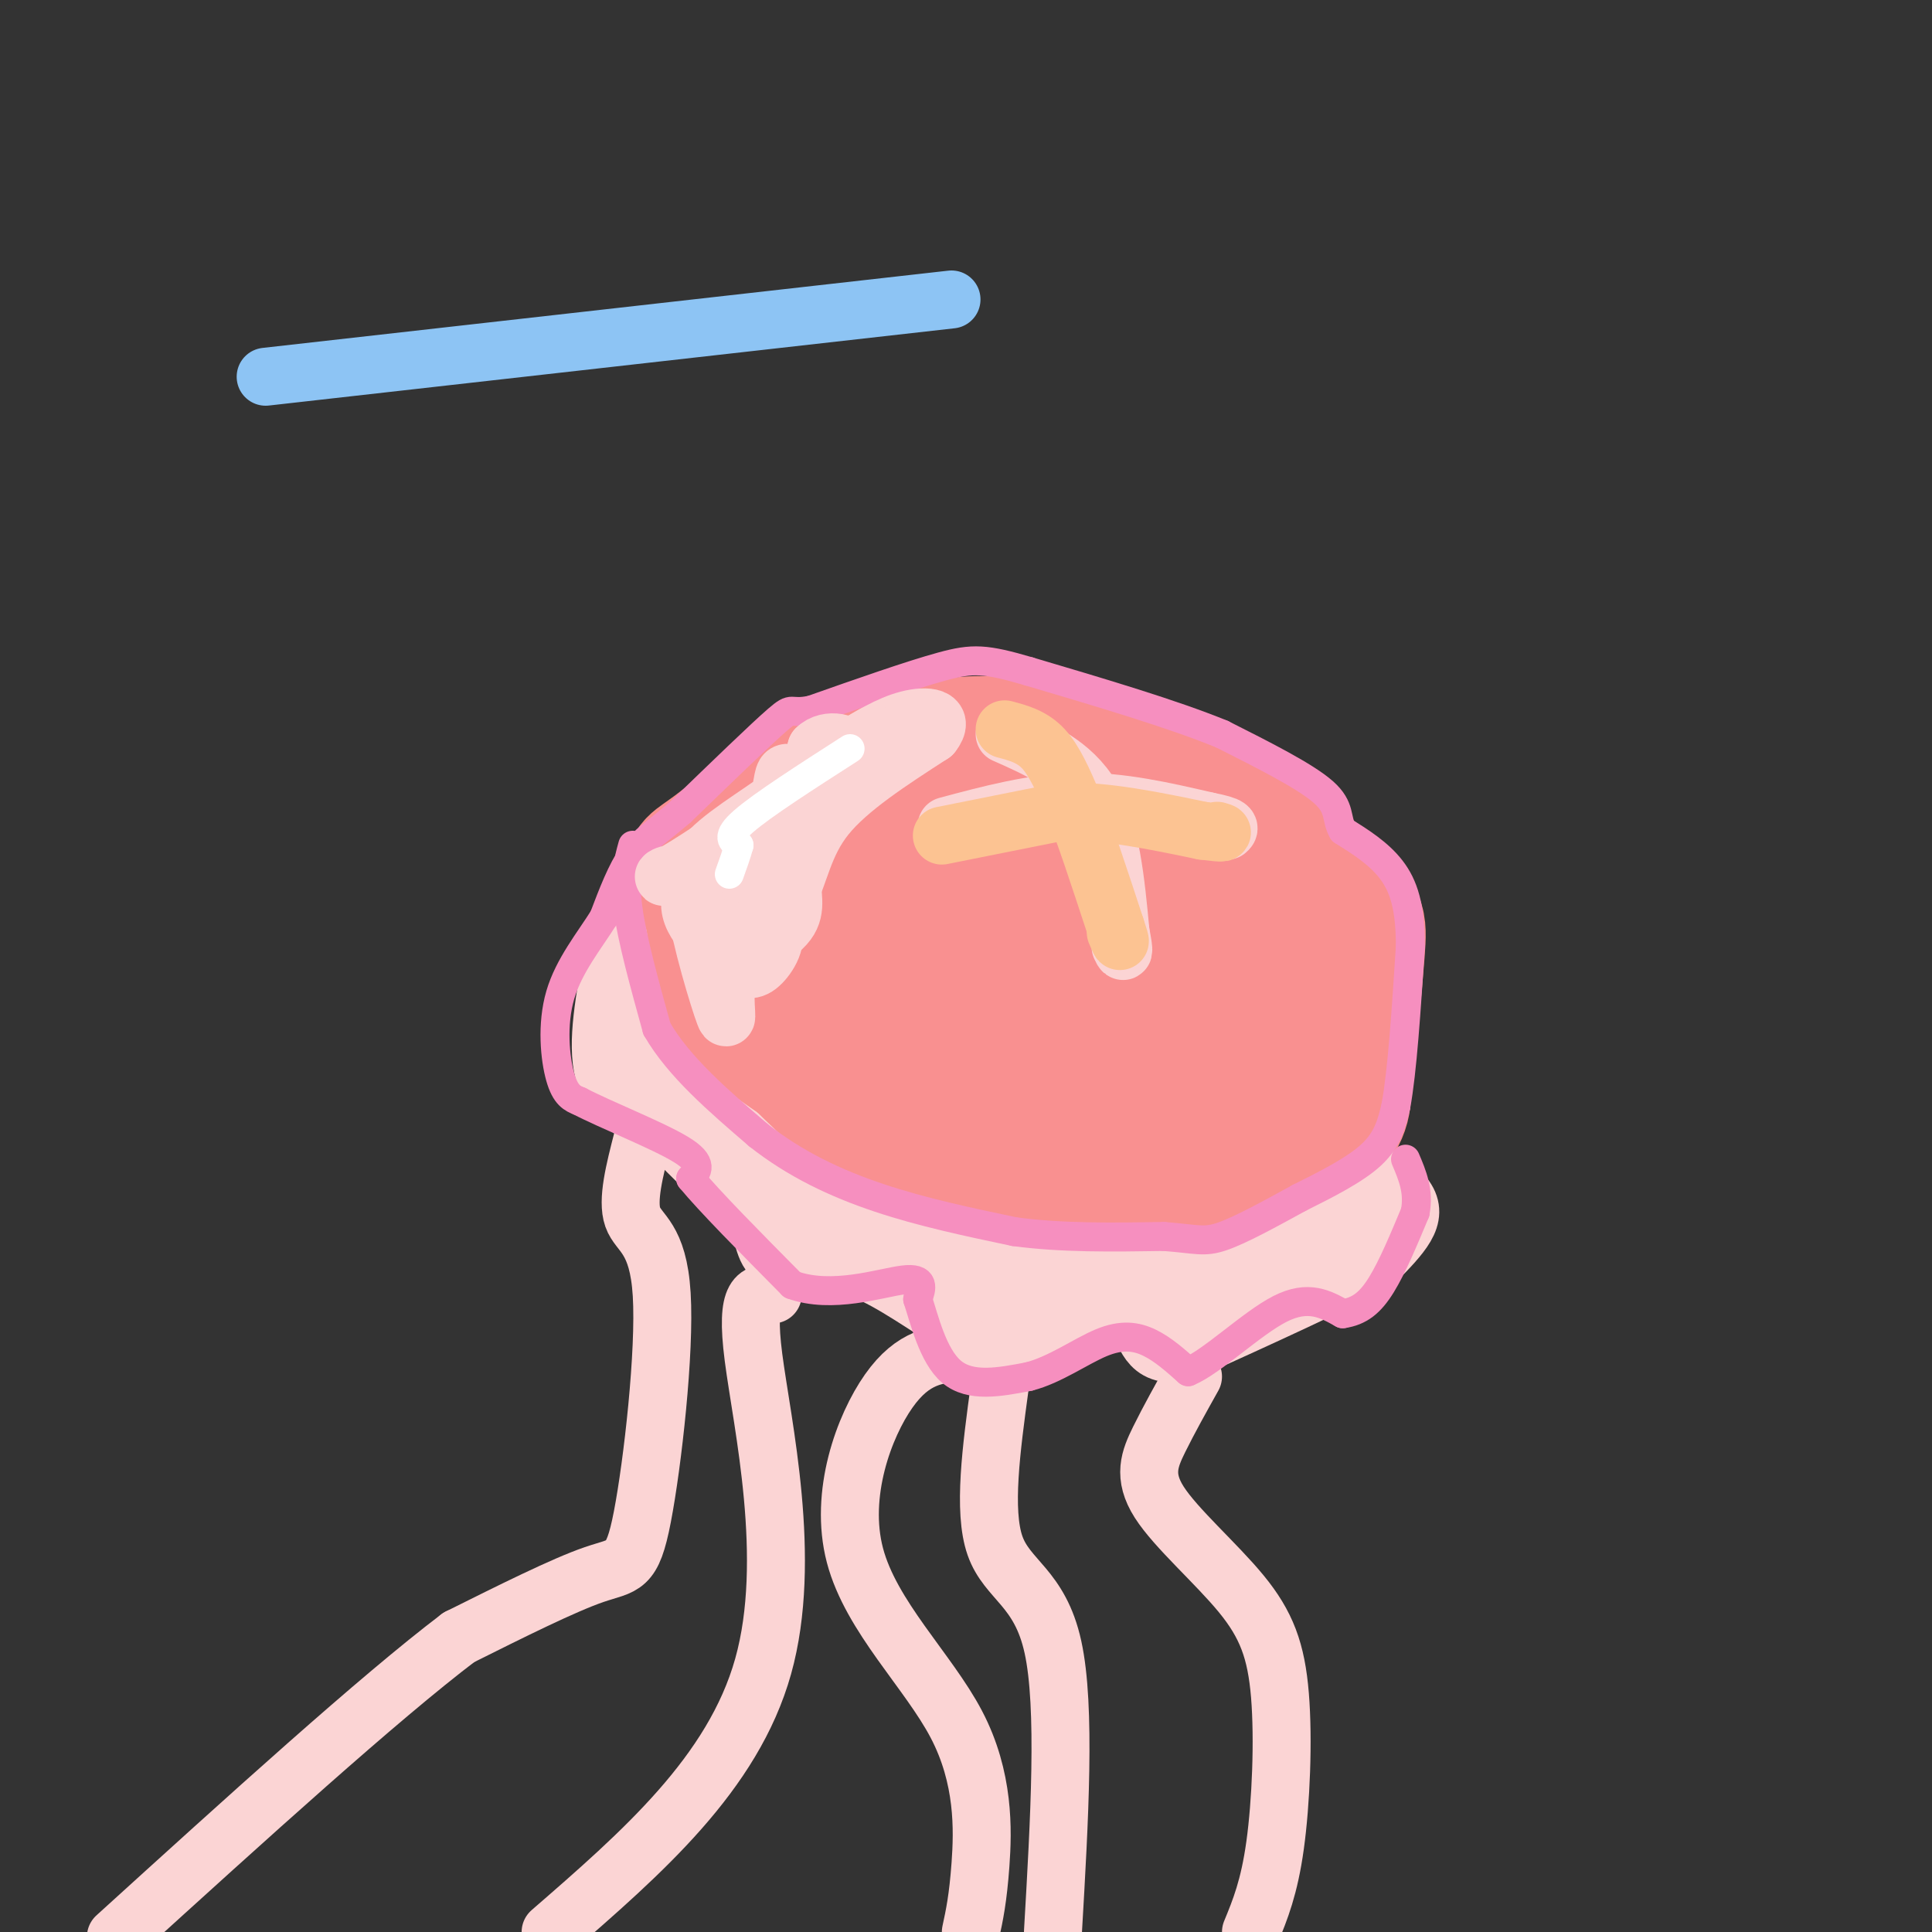 <svg viewBox='0 0 400 400' version='1.1' xmlns='http://www.w3.org/2000/svg' xmlns:xlink='http://www.w3.org/1999/xlink'><rect x="0" y="0" width="400" height="400" fill="#333333" stroke="none"/><g fill='none' stroke='rgb(249,144,144)' stroke-width='28' stroke-linecap='round' stroke-linejoin='round'><path d='M176,161c-1.792,-1.089 -3.583,-2.179 -9,1c-5.417,3.179 -14.458,10.625 -19,14c-4.542,3.375 -4.583,2.679 -5,6c-0.417,3.321 -1.208,10.661 -2,18'/><path d='M141,200c1.867,7.289 7.533,16.511 14,22c6.467,5.489 13.733,7.244 21,9'/><path d='M176,231c6.956,4.022 13.844,9.578 22,13c8.156,3.422 17.578,4.711 27,6'/><path d='M225,250c8.738,1.405 17.083,1.917 26,-1c8.917,-2.917 18.405,-9.262 23,-14c4.595,-4.738 4.298,-7.869 4,-11'/><path d='M278,224c1.286,-7.393 2.500,-20.375 3,-27c0.500,-6.625 0.286,-6.893 -5,-11c-5.286,-4.107 -15.643,-12.054 -26,-20'/><path d='M250,166c-12.489,-6.133 -30.711,-11.467 -44,-12c-13.289,-0.533 -21.644,3.733 -30,8'/><path d='M176,162c-7.416,2.912 -10.957,6.193 -13,14c-2.043,7.807 -2.589,20.140 -3,26c-0.411,5.860 -0.689,5.246 3,7c3.689,1.754 11.344,5.877 19,10'/><path d='M182,219c7.411,4.147 16.440,9.514 25,12c8.560,2.486 16.651,2.093 23,2c6.349,-0.093 10.957,0.116 14,-4c3.043,-4.116 4.522,-12.558 6,-21'/><path d='M250,208c0.999,-7.627 0.497,-16.194 2,-19c1.503,-2.806 5.010,0.149 -3,-4c-8.010,-4.149 -27.539,-15.401 -40,-20c-12.461,-4.599 -17.855,-2.546 -21,-1c-3.145,1.546 -4.041,2.585 -5,6c-0.959,3.415 -1.979,9.208 -3,15'/><path d='M180,185c-0.634,2.992 -0.721,2.972 1,8c1.721,5.028 5.248,15.104 16,17c10.752,1.896 28.727,-4.389 37,-4c8.273,0.389 6.843,7.451 7,8c0.157,0.549 1.902,-5.415 1,-10c-0.902,-4.585 -4.451,-7.793 -8,-11'/><path d='M234,193c-10.938,-5.382 -34.285,-13.337 -43,-15c-8.715,-1.663 -2.800,2.967 6,9c8.800,6.033 20.485,13.471 28,18c7.515,4.529 10.862,6.151 17,7c6.138,0.849 15.069,0.924 24,1'/><path d='M266,213c5.206,-1.038 6.220,-4.134 7,-6c0.780,-1.866 1.325,-2.502 0,-5c-1.325,-2.498 -4.522,-6.856 -6,-3c-1.478,3.856 -1.239,15.928 -1,28'/><path d='M266,227c-1.000,4.667 -3.000,2.333 -5,0'/></g>
<g fill='none' stroke='rgb(251,212,212)' stroke-width='12' stroke-linecap='round' stroke-linejoin='round'><path d='M128,194c0.417,8.083 0.833,16.167 5,23c4.167,6.833 12.083,12.417 20,18'/><path d='M153,235c6.089,5.778 11.311,11.222 18,15c6.689,3.778 14.844,5.889 23,8'/><path d='M194,258c6.689,2.311 11.911,4.089 20,5c8.089,0.911 19.044,0.956 30,1'/><path d='M244,264c11.000,-2.167 23.500,-8.083 36,-14'/><path d='M280,250c6.644,-3.694 5.255,-5.928 6,-6c0.745,-0.072 3.624,2.019 5,4c1.376,1.981 1.250,3.852 0,6c-1.250,2.148 -3.625,4.574 -6,7'/><path d='M285,261c-7.667,4.333 -23.833,11.667 -40,19'/><path d='M245,280c-7.866,1.440 -7.531,-4.459 -10,-7c-2.469,-2.541 -7.742,-1.722 -12,0c-4.258,1.722 -7.502,4.349 -11,5c-3.498,0.651 -7.249,-0.675 -11,-2'/><path d='M201,276c-5.533,-2.889 -13.867,-9.111 -20,-12c-6.133,-2.889 -10.067,-2.444 -14,-2'/><path d='M167,262c-3.881,-0.429 -6.583,-0.500 -8,-3c-1.417,-2.500 -1.548,-7.429 -5,-12c-3.452,-4.571 -10.226,-8.786 -17,-13'/><path d='M137,234c-5.400,-3.578 -10.400,-6.022 -12,-12c-1.600,-5.978 0.200,-15.489 2,-25'/><path d='M127,197c-0.311,-0.333 -2.089,11.333 1,21c3.089,9.667 11.044,17.333 19,25'/><path d='M147,243c5.222,6.733 8.778,11.067 18,14c9.222,2.933 24.111,4.467 39,6'/><path d='M204,263c7.267,1.511 5.933,2.289 2,2c-3.933,-0.289 -10.467,-1.644 -17,-3'/><path d='M189,262c6.333,0.667 30.667,3.833 55,7'/><path d='M244,269c12.022,0.378 14.578,-2.178 18,-5c3.422,-2.822 7.711,-5.911 12,-9'/><path d='M274,255c4.622,-1.489 10.178,-0.711 9,1c-1.178,1.711 -9.089,4.356 -17,7'/><path d='M266,263c-13.667,2.000 -39.333,3.500 -65,5'/><path d='M201,268c-10.833,0.667 -5.417,-0.167 0,-1'/><path d='M133,236c-1.611,6.270 -3.222,12.539 -2,16c1.222,3.461 5.276,4.113 6,16c0.724,11.887 -1.882,35.008 -4,46c-2.118,10.992 -3.748,9.855 -10,12c-6.252,2.145 -17.126,7.573 -28,13'/><path d='M95,339c-16.500,12.500 -43.750,37.250 -71,62'/><path d='M199,280c-4.954,0.383 -9.907,0.766 -15,8c-5.093,7.234 -10.324,21.321 -7,34c3.324,12.679 15.203,23.952 21,35c5.797,11.048 5.514,21.871 5,29c-0.514,7.129 -1.257,10.565 -2,14'/><path d='M247,285c-2.508,4.487 -5.015,8.974 -7,13c-1.985,4.026 -3.446,7.593 0,13c3.446,5.407 11.800,12.656 17,19c5.200,6.344 7.246,11.785 8,21c0.754,9.215 0.215,22.204 -1,31c-1.215,8.796 -3.108,13.398 -5,18'/><path d='M207,287c-1.756,12.911 -3.511,25.822 -1,33c2.511,7.178 9.289,8.622 12,21c2.711,12.378 1.356,35.689 0,59'/><path d='M160,268c-2.889,-0.400 -5.778,-0.800 -4,13c1.778,13.800 8.222,41.800 2,64c-6.222,22.200 -25.111,38.600 -44,55'/><path d='M196,171c9.000,-2.417 18.000,-4.833 27,-5c9.000,-0.167 18.000,1.917 27,4'/><path d='M250,170c5.167,1.000 4.583,1.500 4,2'/><path d='M208,152c7.000,3.083 14.000,6.167 18,13c4.000,6.833 5.000,17.417 6,28'/><path d='M232,193c1.000,5.167 0.500,4.083 0,3'/></g>
<g fill='none' stroke='rgb(246,143,191)' stroke-width='6' stroke-linecap='round' stroke-linejoin='round'><path d='M131,175c-0.917,3.333 -1.833,6.667 -1,13c0.833,6.333 3.417,15.667 6,25'/><path d='M136,213c4.500,7.833 12.750,14.917 21,22'/><path d='M157,235c7.578,6.000 16.022,10.000 25,13c8.978,3.000 18.489,5.000 28,7'/><path d='M210,255c9.833,1.333 20.417,1.167 31,1'/><path d='M241,256c6.778,0.511 8.222,1.289 12,0c3.778,-1.289 9.889,-4.644 16,-8'/><path d='M269,248c5.600,-2.800 11.600,-5.800 15,-9c3.400,-3.200 4.200,-6.600 5,-10'/><path d='M289,229c1.333,-7.167 2.167,-20.083 3,-33'/><path d='M292,196c0.022,-8.333 -1.422,-12.667 -4,-16c-2.578,-3.333 -6.289,-5.667 -10,-8'/><path d='M278,172c-1.511,-2.489 -0.289,-4.711 -4,-8c-3.711,-3.289 -12.356,-7.644 -21,-12'/><path d='M253,152c-10.167,-4.167 -25.083,-8.583 -40,-13'/><path d='M213,139c-9.022,-2.644 -11.578,-2.756 -18,-1c-6.422,1.756 -16.711,5.378 -27,9'/><path d='M168,147c-4.867,1.000 -3.533,-1.000 -7,2c-3.467,3.000 -11.733,11.000 -20,19'/><path d='M141,168c-5.067,4.378 -7.733,5.822 -10,9c-2.267,3.178 -4.133,8.089 -6,13'/><path d='M125,190c-2.917,4.679 -7.208,9.875 -9,16c-1.792,6.125 -1.083,13.179 0,17c1.083,3.821 2.542,4.411 4,5'/><path d='M120,228c5.200,2.733 16.200,7.067 21,10c4.800,2.933 3.400,4.467 2,6'/><path d='M143,244c3.833,4.667 12.417,13.333 21,22'/><path d='M164,266c8.244,3.022 18.356,-0.422 23,-1c4.644,-0.578 3.822,1.711 3,4'/><path d='M190,269c1.311,3.911 3.089,11.689 7,15c3.911,3.311 9.956,2.156 16,1'/><path d='M213,285c5.369,-1.357 10.792,-5.250 15,-7c4.208,-1.750 7.202,-1.357 10,0c2.798,1.357 5.399,3.679 8,6'/><path d='M246,284c4.889,-2.000 13.111,-10.000 19,-13c5.889,-3.000 9.444,-1.000 13,1'/><path d='M278,272c3.489,-0.511 5.711,-2.289 8,-6c2.289,-3.711 4.644,-9.356 7,-15'/><path d='M293,251c0.833,-4.333 -0.583,-7.667 -2,-11'/></g>
<g fill='none' stroke='rgb(251,212,212)' stroke-width='12' stroke-linecap='round' stroke-linejoin='round'><path d='M158,172c-7.000,4.750 -14.000,9.500 -15,14c-1.000,4.500 4.000,8.750 9,13'/><path d='M152,199c2.488,2.440 4.208,2.042 6,0c1.792,-2.042 3.655,-5.726 1,-9c-2.655,-3.274 -9.827,-6.137 -17,-9'/><path d='M142,181c-4.200,-0.822 -6.200,1.622 -3,0c3.200,-1.622 11.600,-7.311 20,-13'/><path d='M159,168c4.800,-1.178 6.800,2.378 8,1c1.200,-1.378 1.600,-7.689 2,-14'/><path d='M169,155c2.321,-2.357 7.125,-1.250 7,1c-0.125,2.250 -5.179,5.643 -8,10c-2.821,4.357 -3.411,9.679 -4,15'/><path d='M164,181c-0.226,4.155 1.208,7.042 -1,10c-2.208,2.958 -8.060,5.988 -9,2c-0.940,-3.988 3.030,-14.994 7,-26'/><path d='M161,167c1.290,-5.694 1.016,-6.928 2,-7c0.984,-0.072 3.226,1.019 0,4c-3.226,2.981 -11.922,7.852 -16,12c-4.078,4.148 -3.539,7.574 -3,11'/><path d='M144,187c0.976,7.333 4.917,20.167 6,23c1.083,2.833 -0.690,-4.333 1,-10c1.690,-5.667 6.845,-9.833 12,-14'/><path d='M163,186c2.667,-5.200 3.333,-11.200 8,-17c4.667,-5.800 13.333,-11.400 22,-17'/><path d='M193,152c2.844,-3.578 -1.044,-4.022 -5,-3c-3.956,1.022 -7.978,3.511 -12,6'/><path d='M176,155c-1.167,0.500 1.917,-1.250 5,-3'/></g>
<g fill='none' stroke='rgb(255,255,255)' stroke-width='6' stroke-linecap='round' stroke-linejoin='round'><path d='M176,155c-9.083,5.833 -18.167,11.667 -22,15c-3.833,3.333 -2.417,4.167 -1,5'/><path d='M153,175c-0.500,1.833 -1.250,3.917 -2,6'/></g>
<g fill='none' stroke='rgb(252,195,146)' stroke-width='12' stroke-linecap='round' stroke-linejoin='round'><path d='M208,151c2.833,0.750 5.667,1.500 8,4c2.333,2.500 4.167,6.750 6,11'/><path d='M222,166c2.500,6.167 5.750,16.083 9,26'/><path d='M231,192c1.500,4.500 0.750,2.750 0,1'/><path d='M195,173c0.000,0.000 25.000,-5.000 25,-5'/><path d='M220,168c9.000,-0.167 19.000,1.917 29,4'/><path d='M249,172c5.333,0.667 4.167,0.333 3,0'/></g>
<g fill='none' stroke='rgb(141,196,244)' stroke-width='12' stroke-linecap='round' stroke-linejoin='round'><path d='M55,78c0.000,0.000 142.000,-16.000 142,-16'/></g>
</svg>